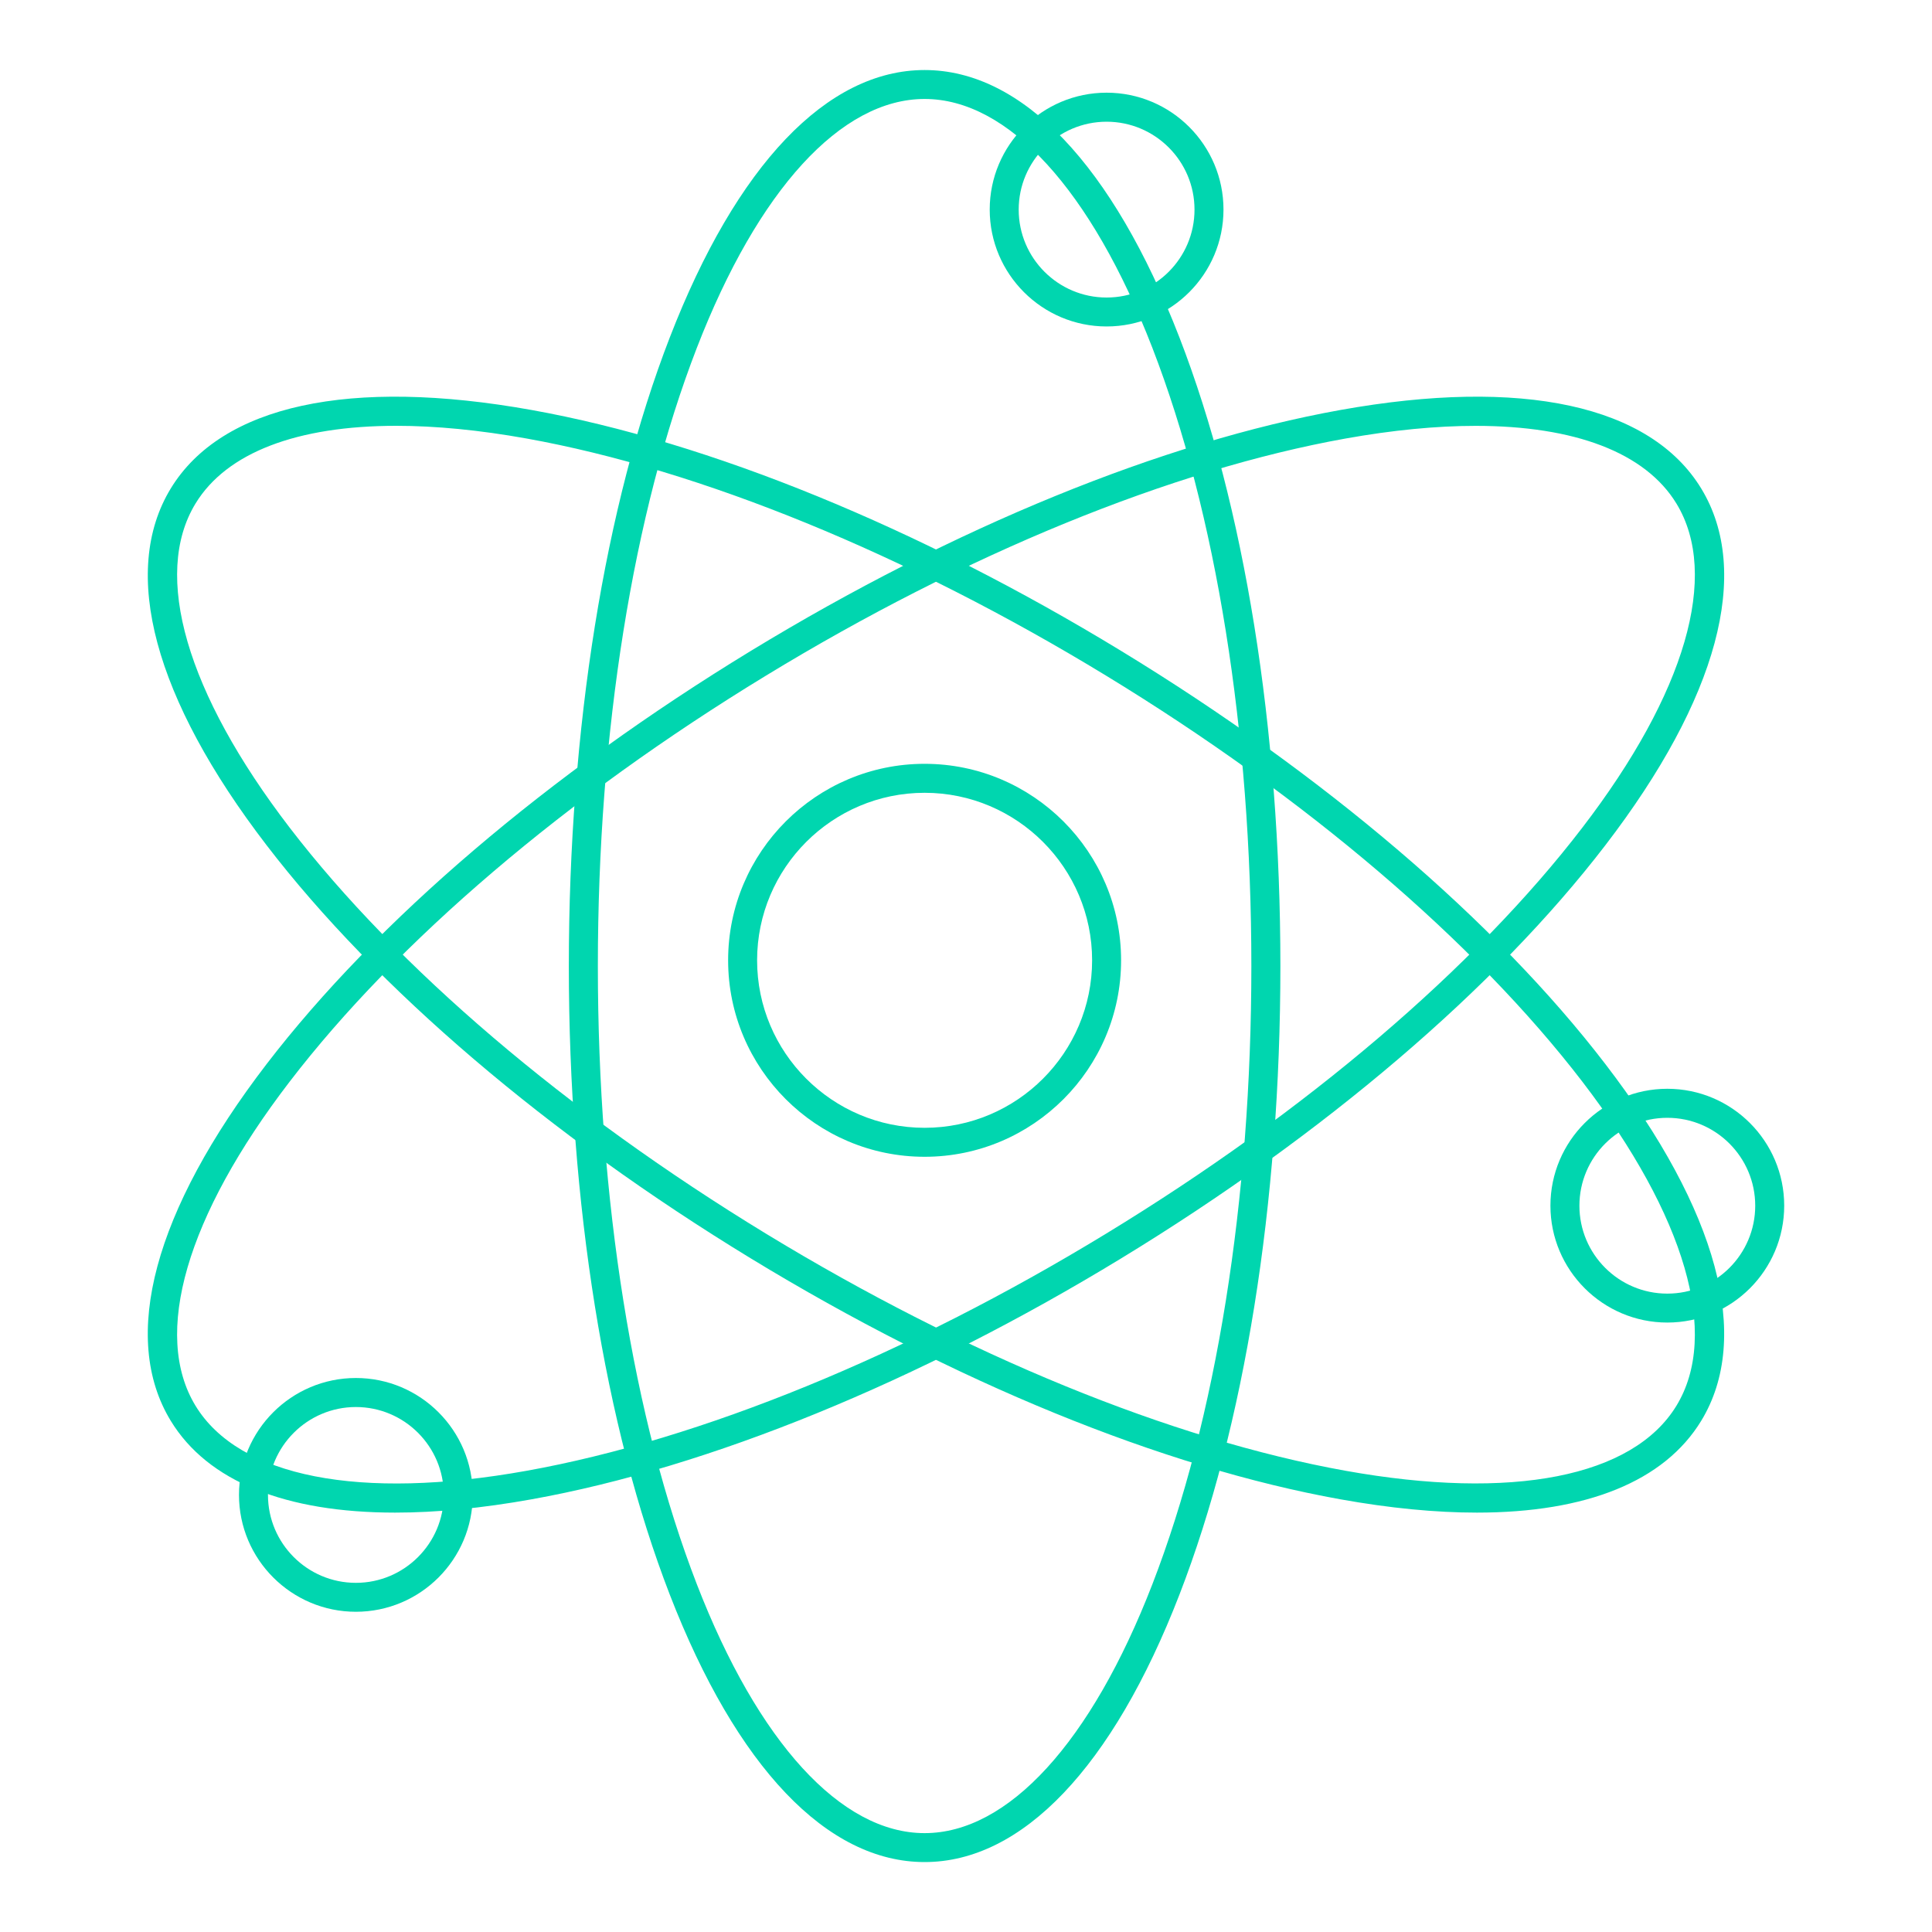 <?xml version="1.0" encoding="UTF-8"?><svg id="Capa_1" xmlns="http://www.w3.org/2000/svg" viewBox="0 0 400 400"><defs><style>.cls-1{fill:#00d6af;stroke-width:0px;}</style></defs><path class="cls-1" d="m191.43,385.52c-20.2,0-38.93-19.67-52.76-55.37-13.47-34.81-20.9-81.03-20.9-130.14s7.42-95.33,20.9-130.14c13.82-35.71,32.56-55.37,52.76-55.37s38.93,19.67,52.76,55.37c13.47,34.81,20.9,81.03,20.9,130.14s-7.42,95.33-20.9,130.14c-13.82,35.71-32.56,55.37-52.76,55.37Zm0-365.03c-17.29,0-34.48,18.79-47.16,51.54-13.21,34.14-20.49,79.58-20.49,127.98s7.28,93.84,20.49,127.98c12.68,32.75,29.87,51.54,47.16,51.54s34.48-18.79,47.16-51.54c13.21-34.14,20.49-79.58,20.49-127.98s-7.28-93.84-20.49-127.98c-12.68-32.75-29.87-51.54-47.16-51.54Z"/><path class="cls-1" d="m305.77,313.17c-8.53,0-17.99-.91-28.29-2.76-36.74-6.6-80.07-24.31-122.01-49.86-41.94-25.55-77.56-55.93-100.27-85.55-23.31-30.38-30.35-56.61-19.85-73.86,10.51-17.25,37.05-23.02,74.74-16.25,36.74,6.6,80.07,24.31,122.01,49.86,41.94,25.55,77.56,55.93,100.27,85.55,23.31,30.38,30.35,56.61,19.85,73.86-7.64,12.54-23.75,19.01-46.45,19.01ZM82.05,88.16c-20.49,0-35.13,5.52-41.57,16.09-9,14.77-1.89,39.22,19.48,67.09,22.28,29.04,57.31,58.9,98.63,84.08,41.33,25.17,83.93,42.6,119.95,49.08,34.57,6.21,59.56,1.3,68.55-13.46,9-14.77,1.89-39.22-19.48-67.09-22.28-29.04-57.31-58.9-98.63-84.08-41.33-25.17-83.93-42.6-119.95-49.08-9.81-1.76-18.85-2.63-26.98-2.63Z"/><path class="cls-1" d="m81.8,313.17c-22.71,0-38.81-6.47-46.45-19.01-10.51-17.25-3.46-43.48,19.85-73.86,22.72-29.62,58.33-60,100.27-85.55,41.94-25.55,85.28-43.26,122.01-49.86,37.68-6.77,64.23-1,74.74,16.25,10.51,17.25,3.46,43.48-19.85,73.86-22.72,29.62-58.33,60-100.27,85.55-41.94,25.55-85.28,43.26-122.01,49.86-10.29,1.85-19.76,2.76-28.29,2.76Zm223.72-225c-8.12,0-17.16.87-26.98,2.63-36.03,6.47-78.63,23.9-119.95,49.08-41.33,25.17-76.36,55.03-98.63,84.08-21.38,27.87-28.48,52.32-19.48,67.09,9,14.77,33.98,19.67,68.55,13.46,36.03-6.47,78.63-23.9,119.95-49.08,41.33-25.17,76.36-55.03,98.63-84.08,21.38-27.87,28.48-52.32,19.48-67.09-6.44-10.57-21.09-16.09-41.57-16.09Z"/><path class="cls-1" d="m191.43,239.5c-22.43,0-40.68-18.25-40.68-40.68s18.25-40.68,40.68-40.68,40.68,18.25,40.68,40.68-18.25,40.68-40.68,40.68Zm0-75.36c-19.12,0-34.68,15.56-34.68,34.68s15.56,34.68,34.68,34.68,34.68-15.56,34.68-34.68-15.56-34.68-34.68-34.68Z"/><path class="cls-1" d="m73.68,333.7c-13.34,0-24.2-10.85-24.2-24.2s10.85-24.2,24.2-24.2,24.2,10.85,24.2,24.2-10.85,24.2-24.2,24.2Zm0-42.39c-10.03,0-18.2,8.16-18.2,18.2s8.16,18.2,18.2,18.2,18.2-8.16,18.2-18.2-8.16-18.2-18.2-18.2Z"/><path class="cls-1" d="m229.11,67.59c-13.34,0-24.2-10.85-24.2-24.2s10.85-24.2,24.2-24.2,24.2,10.85,24.2,24.2-10.85,24.2-24.2,24.2Zm0-42.39c-10.03,0-18.2,8.16-18.2,18.2s8.16,18.2,18.2,18.2,18.2-8.16,18.2-18.2-8.16-18.2-18.2-18.2Z"/><path class="cls-1" d="m345.2,273.82c-13.34,0-24.2-10.85-24.2-24.2s10.85-24.2,24.2-24.2,24.2,10.85,24.2,24.2-10.85,24.2-24.2,24.2Zm0-42.39c-10.03,0-18.2,8.16-18.2,18.2s8.16,18.2,18.2,18.2,18.2-8.16,18.2-18.2-8.16-18.2-18.2-18.2Z"/></svg>